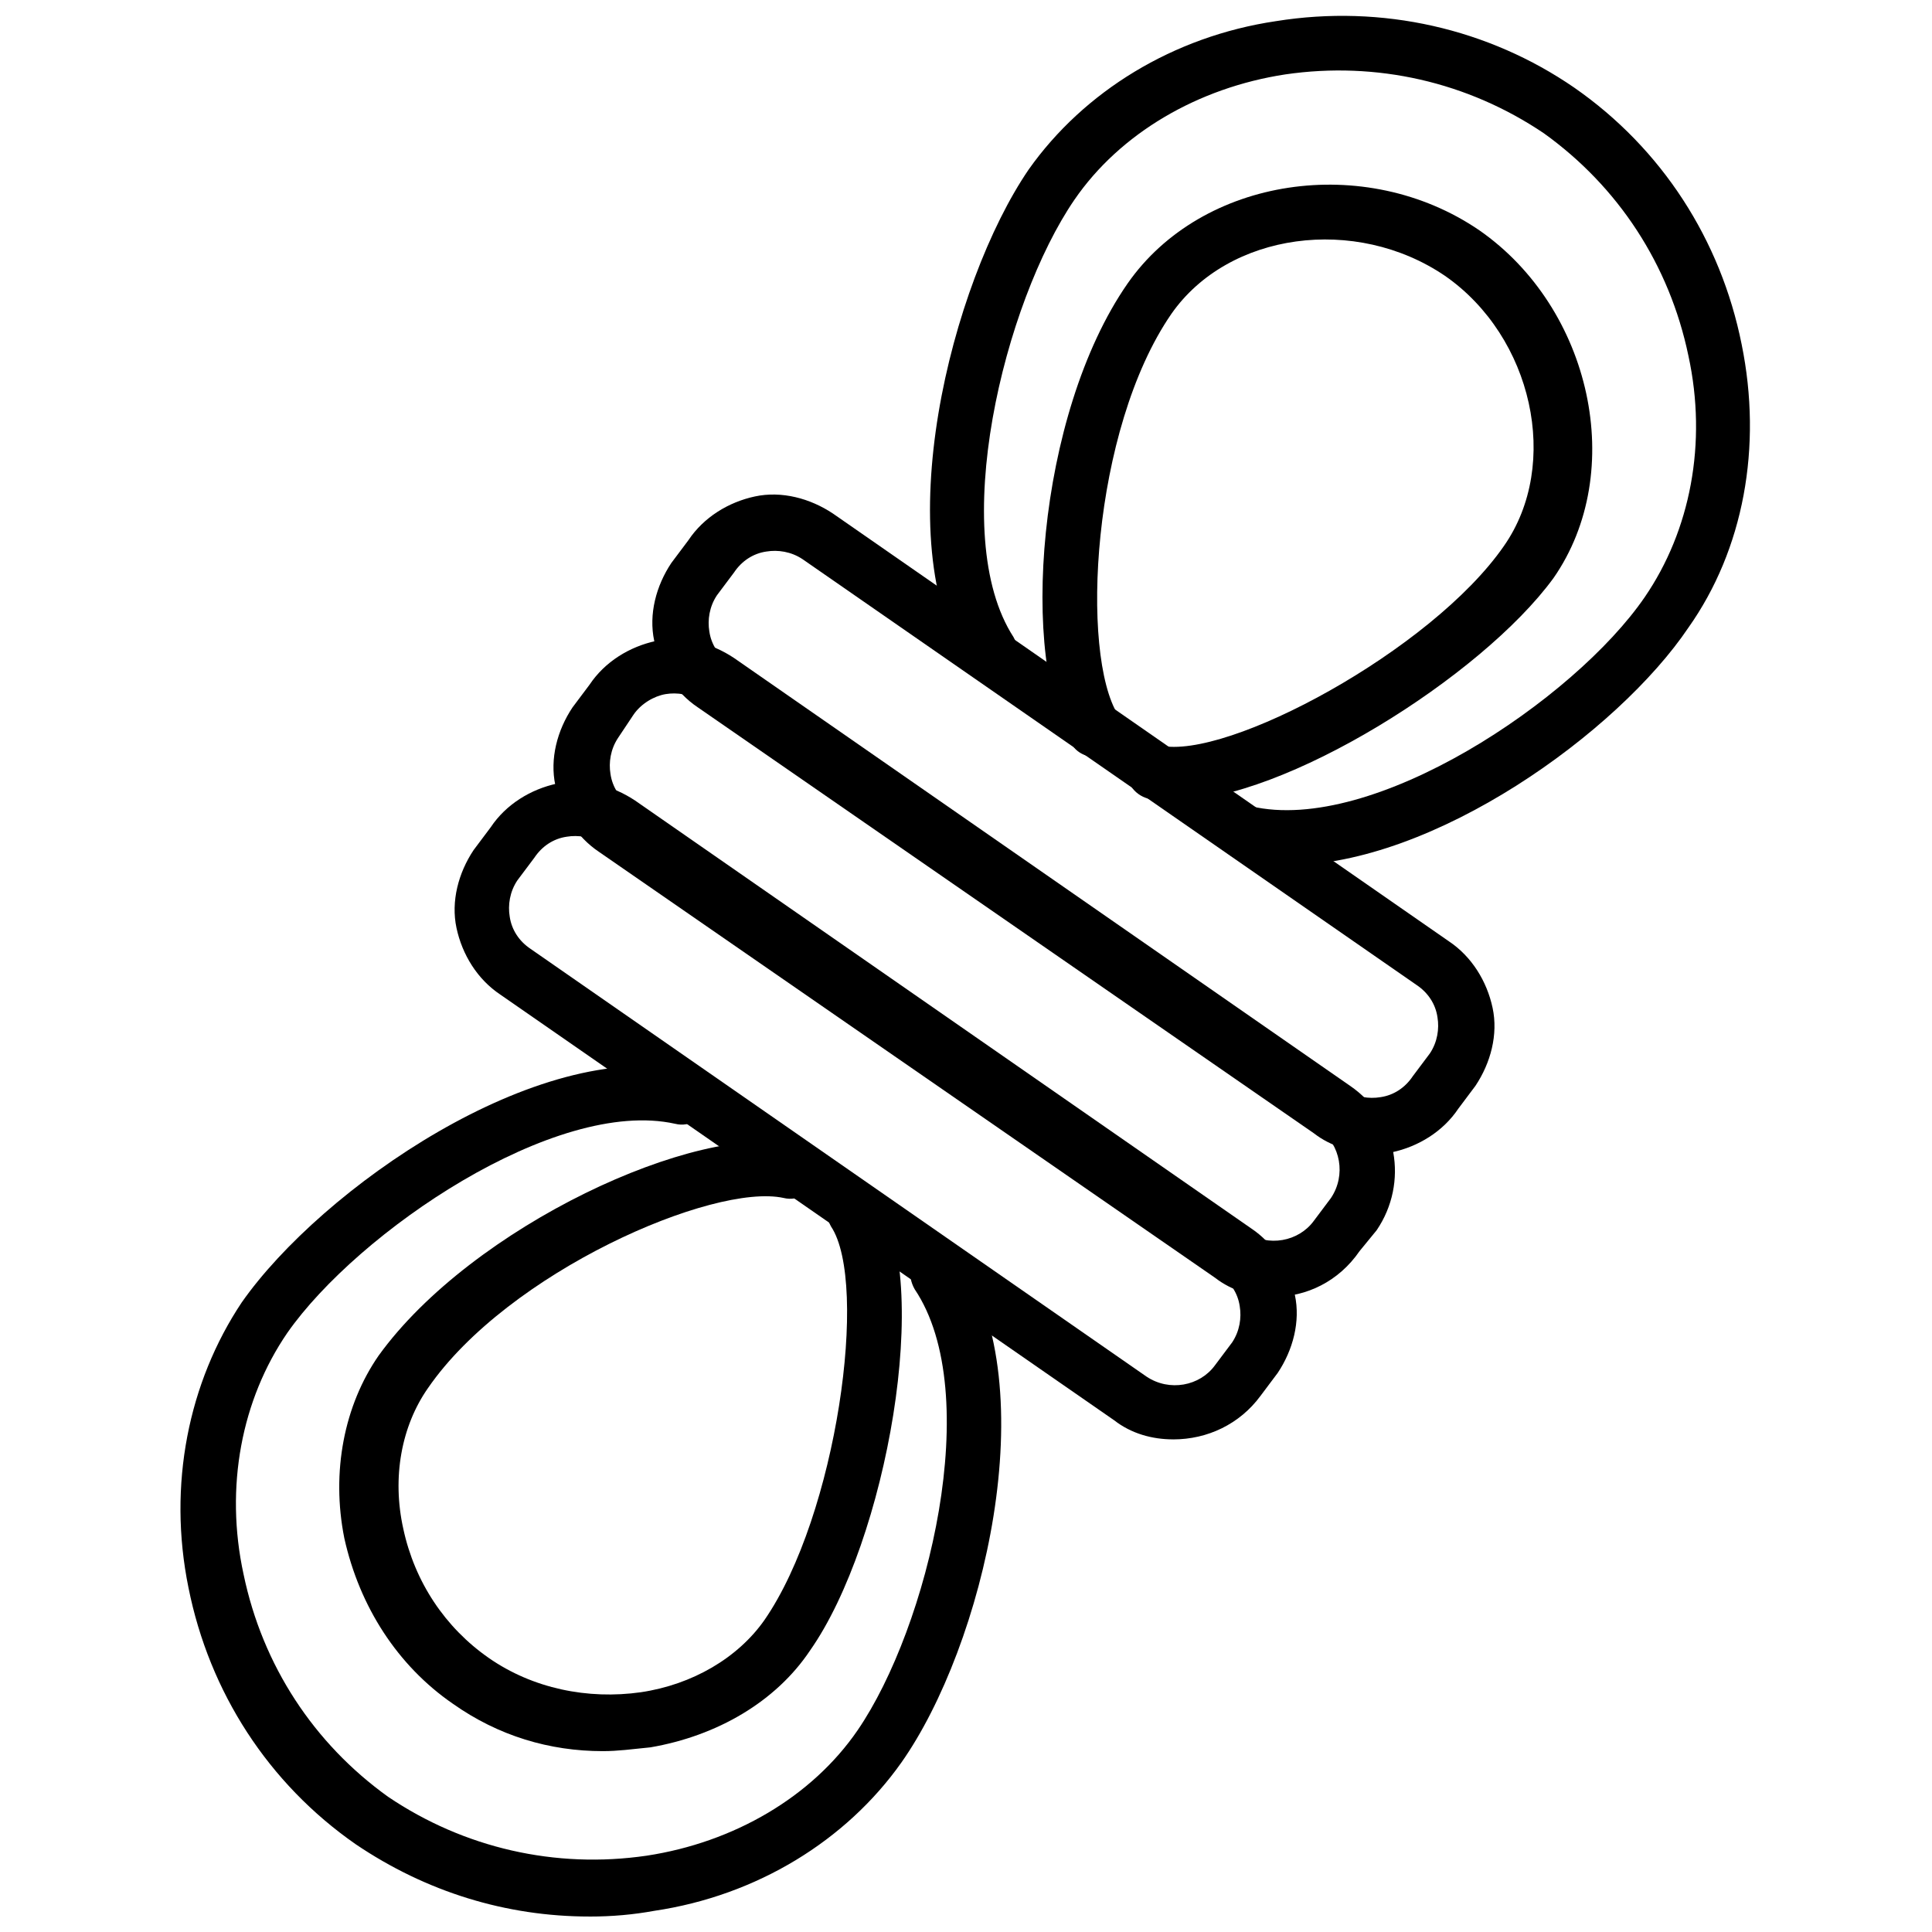 <?xml version="1.0" encoding="UTF-8"?>
<!-- Uploaded to: ICON Repo, www.iconrepo.com, Generator: ICON Repo Mixer Tools -->
<svg width="800px" height="800px" version="1.1" viewBox="144 144 512 512" xmlns="http://www.w3.org/2000/svg">
 <defs>
  <clipPath id="b">
   <path d="m390 148.09h218v225.91h-218z"/>
  </clipPath>
  <clipPath id="a">
   <path d="m191 426h219v225.9h-219z"/>
  </clipPath>
 </defs>
 <path d="m507.81 449.37c-5.543 0-11.082-1.512-15.617-5.039l-163.23-112.85c-6.047-4.031-10.078-10.578-11.586-17.633-1.512-7.055 0.504-14.609 4.535-20.656l4.535-6.047c4.031-6.047 10.578-10.078 17.633-11.586 7.055-1.512 14.609 0.504 20.656 4.535l163.23 113.36c6.047 4.031 10.078 10.578 11.586 17.633 1.512 7.055-0.504 14.609-4.535 20.656l-4.535 6.047c-4.031 6.047-10.578 10.078-17.633 11.586h-5.039zm-7.555-16.625c3.023 2.016 6.551 2.519 9.574 2.016 3.527-0.504 6.551-2.519 8.566-5.543l4.535-6.047c2.016-3.023 2.519-6.551 2.016-9.574-0.504-3.527-2.519-6.551-5.543-8.566l-162.73-112.85c-3.023-2.016-6.551-2.519-9.574-2.016-3.527 0.504-6.551 2.519-8.566 5.543l-4.535 6.047c-2.016 3.023-2.519 6.551-2.016 9.574 0.504 3.527 2.519 6.551 5.543 8.566z"/>
 <path d="m481.62 487.66c-5.543 0-11.082-1.512-15.617-5.039l-163.24-112.85c-6.047-4.031-10.078-10.578-11.586-17.633-1.512-7.055 0.504-14.609 4.535-20.656l4.535-6.047c4.031-6.047 10.578-10.078 17.633-11.586 7.055-1.512 14.609 0.504 20.656 4.535l163.23 113.36c12.594 8.566 15.617 25.695 7.055 38.289l-4.539 5.543c-5.539 8.062-14.105 12.09-22.668 12.09zm-7.559-17.129c6.047 4.031 14.105 2.519 18.137-3.023l4.535-6.047c4.031-6.047 2.519-14.105-3.023-18.137l-163.74-113.36c-3.023-2.016-6.551-2.519-9.574-2.016-3.023 0.504-6.551 2.519-8.566 5.543l-4.027 6.047c-2.016 3.023-2.519 6.551-2.016 9.574 0.504 3.527 2.519 6.551 5.543 8.566z"/>
 <path d="m454.91 525.45c-5.543 0-11.082-1.512-15.617-5.039l-162.73-112.85c-6.047-4.031-10.078-10.578-11.586-17.633-1.512-7.055 0.504-14.609 4.535-20.656l4.535-6.047c4.031-6.047 10.578-10.078 17.633-11.586 7.055-1.512 14.609 0.504 20.656 4.535l163.23 113.36c6.047 4.031 10.078 10.578 11.586 17.633 1.512 7.055-0.504 14.609-4.535 20.656l-4.535 6.047c-5.543 7.559-14.109 11.586-23.176 11.586zm-7.055-16.625c6.047 4.031 14.105 2.519 18.137-3.023l4.535-6.047c2.016-3.023 2.519-6.551 2.016-9.574-0.504-3.527-2.519-6.551-5.543-8.566l-163.23-113.86c-3.023-2.016-6.551-2.519-9.574-2.016-3.527 0.504-6.551 2.519-8.566 5.543l-4.535 6.047c-2.016 3.023-2.519 6.551-2.016 9.574 0.504 3.527 2.519 6.551 5.543 8.566z"/>
 <g clip-path="url(#b)">
  <path d="m485.14 373.3c-4.535 0-8.566-0.504-12.594-1.512-4.031-1.008-6.551-5.039-5.543-8.566 1.008-4.031 5.039-6.551 8.566-5.543 32.242 7.559 85.648-28.215 104.29-55.418 12.09-17.633 16.625-40.809 11.586-63.984-5.039-24.184-18.641-44.84-38.289-58.945-20.152-13.602-44.336-19.145-68.52-15.617-23.176 3.527-43.832 15.617-55.922 33.25-18.641 27.207-33.754 88.672-16.121 115.88 2.016 3.527 1.008 8.062-2.016 10.078-3.527 2.016-8.062 1.008-10.078-2.016-21.664-33.754-4.535-101.77 16.121-132 14.609-20.656 38.289-35.266 65.496-39.297 28.215-4.535 56.43 2.016 79.102 17.633 23.176 16.121 38.793 40.305 44.336 68.016 5.543 27.207 0.504 54.41-14.105 75.066-18.645 27.711-67.512 62.977-106.31 62.977z"/>
 </g>
 <path d="m455.42 356.17c-2.519 0-4.535 0-7.055-0.504-4.031-1.008-6.551-5.039-5.543-8.566 1.008-4.031 5.039-6.551 8.566-5.543 17.633 4.031 72.043-25.191 91.191-52.898 15.113-21.664 7.559-55.418-15.617-71.539-23.68-16.121-57.434-11.586-72.547 10.078-21.16 30.73-24.184 90.184-14.105 106.3 2.016 3.527 1.008 8.062-2.016 10.078-3.527 2.016-8.062 1.008-10.078-2.016-14.105-22.168-9.574-87.664 14.609-122.43 19.648-28.215 62.977-34.762 93.203-14.105 29.727 20.656 39.297 63.984 19.648 92.195-19.145 26.191-71.543 58.941-100.26 58.941z"/>
 <g clip-path="url(#a)">
  <path d="m300.25 651.9c-22.168 0-43.328-6.551-61.969-19.145-23.176-16.121-38.793-40.305-44.336-68.016-5.543-27.203 0-54.41 14.105-75.57 21.16-30.23 78.594-70.031 117.89-61.465 4.031 1.008 6.551 4.535 5.543 8.566-1.008 4.031-4.535 6.551-8.566 5.543-31.738-7.055-84.137 28.719-102.78 55.418-12.09 17.633-16.625 40.809-11.586 63.984 5.039 24.184 18.641 44.84 38.289 58.945 20.152 13.602 44.336 19.145 68.52 15.617 23.176-3.527 43.832-15.617 55.922-33.25 18.641-27.207 33.754-89.176 15.113-116.88-2.016-3.527-1.512-8.062 2.016-10.078 3.527-2.016 8.062-1.512 10.078 2.016 22.672 34.258 6.047 102.78-15.617 133.51-14.609 20.656-38.289 35.266-65.496 39.297-5.543 1.008-11.086 1.512-17.129 1.512z"/>
 </g>
 <path d="m303.77 608.07c-14.105 0-27.711-4.031-39.801-12.594-14.609-10.078-24.688-25.695-28.719-43.832-3.527-17.633 0-35.266 9.07-48.367 24.688-34.258 84.641-61.965 110.34-55.922 4.031 1.008 6.551 4.535 5.543 8.566-1.008 4.031-4.535 6.551-8.566 5.543-18.641-4.031-73.051 19.648-94.211 50.383-7.055 10.078-9.574 23.68-6.551 37.281 3.023 14.105 11.082 26.199 22.672 34.258 11.586 8.062 26.199 11.082 40.305 9.07 13.602-2.016 25.695-9.07 32.746-19.145 19.145-27.711 27.711-89.176 17.633-104.29-2.016-3.527-1.512-8.062 2.016-10.078 3.527-2.016 8.062-1.512 10.078 2.016 15.113 22.672 2.519 91.691-17.633 120.41-9.07 13.602-24.688 22.672-42.32 25.695-5.039 0.5-8.566 1.004-12.598 1.004z"/>
</svg>